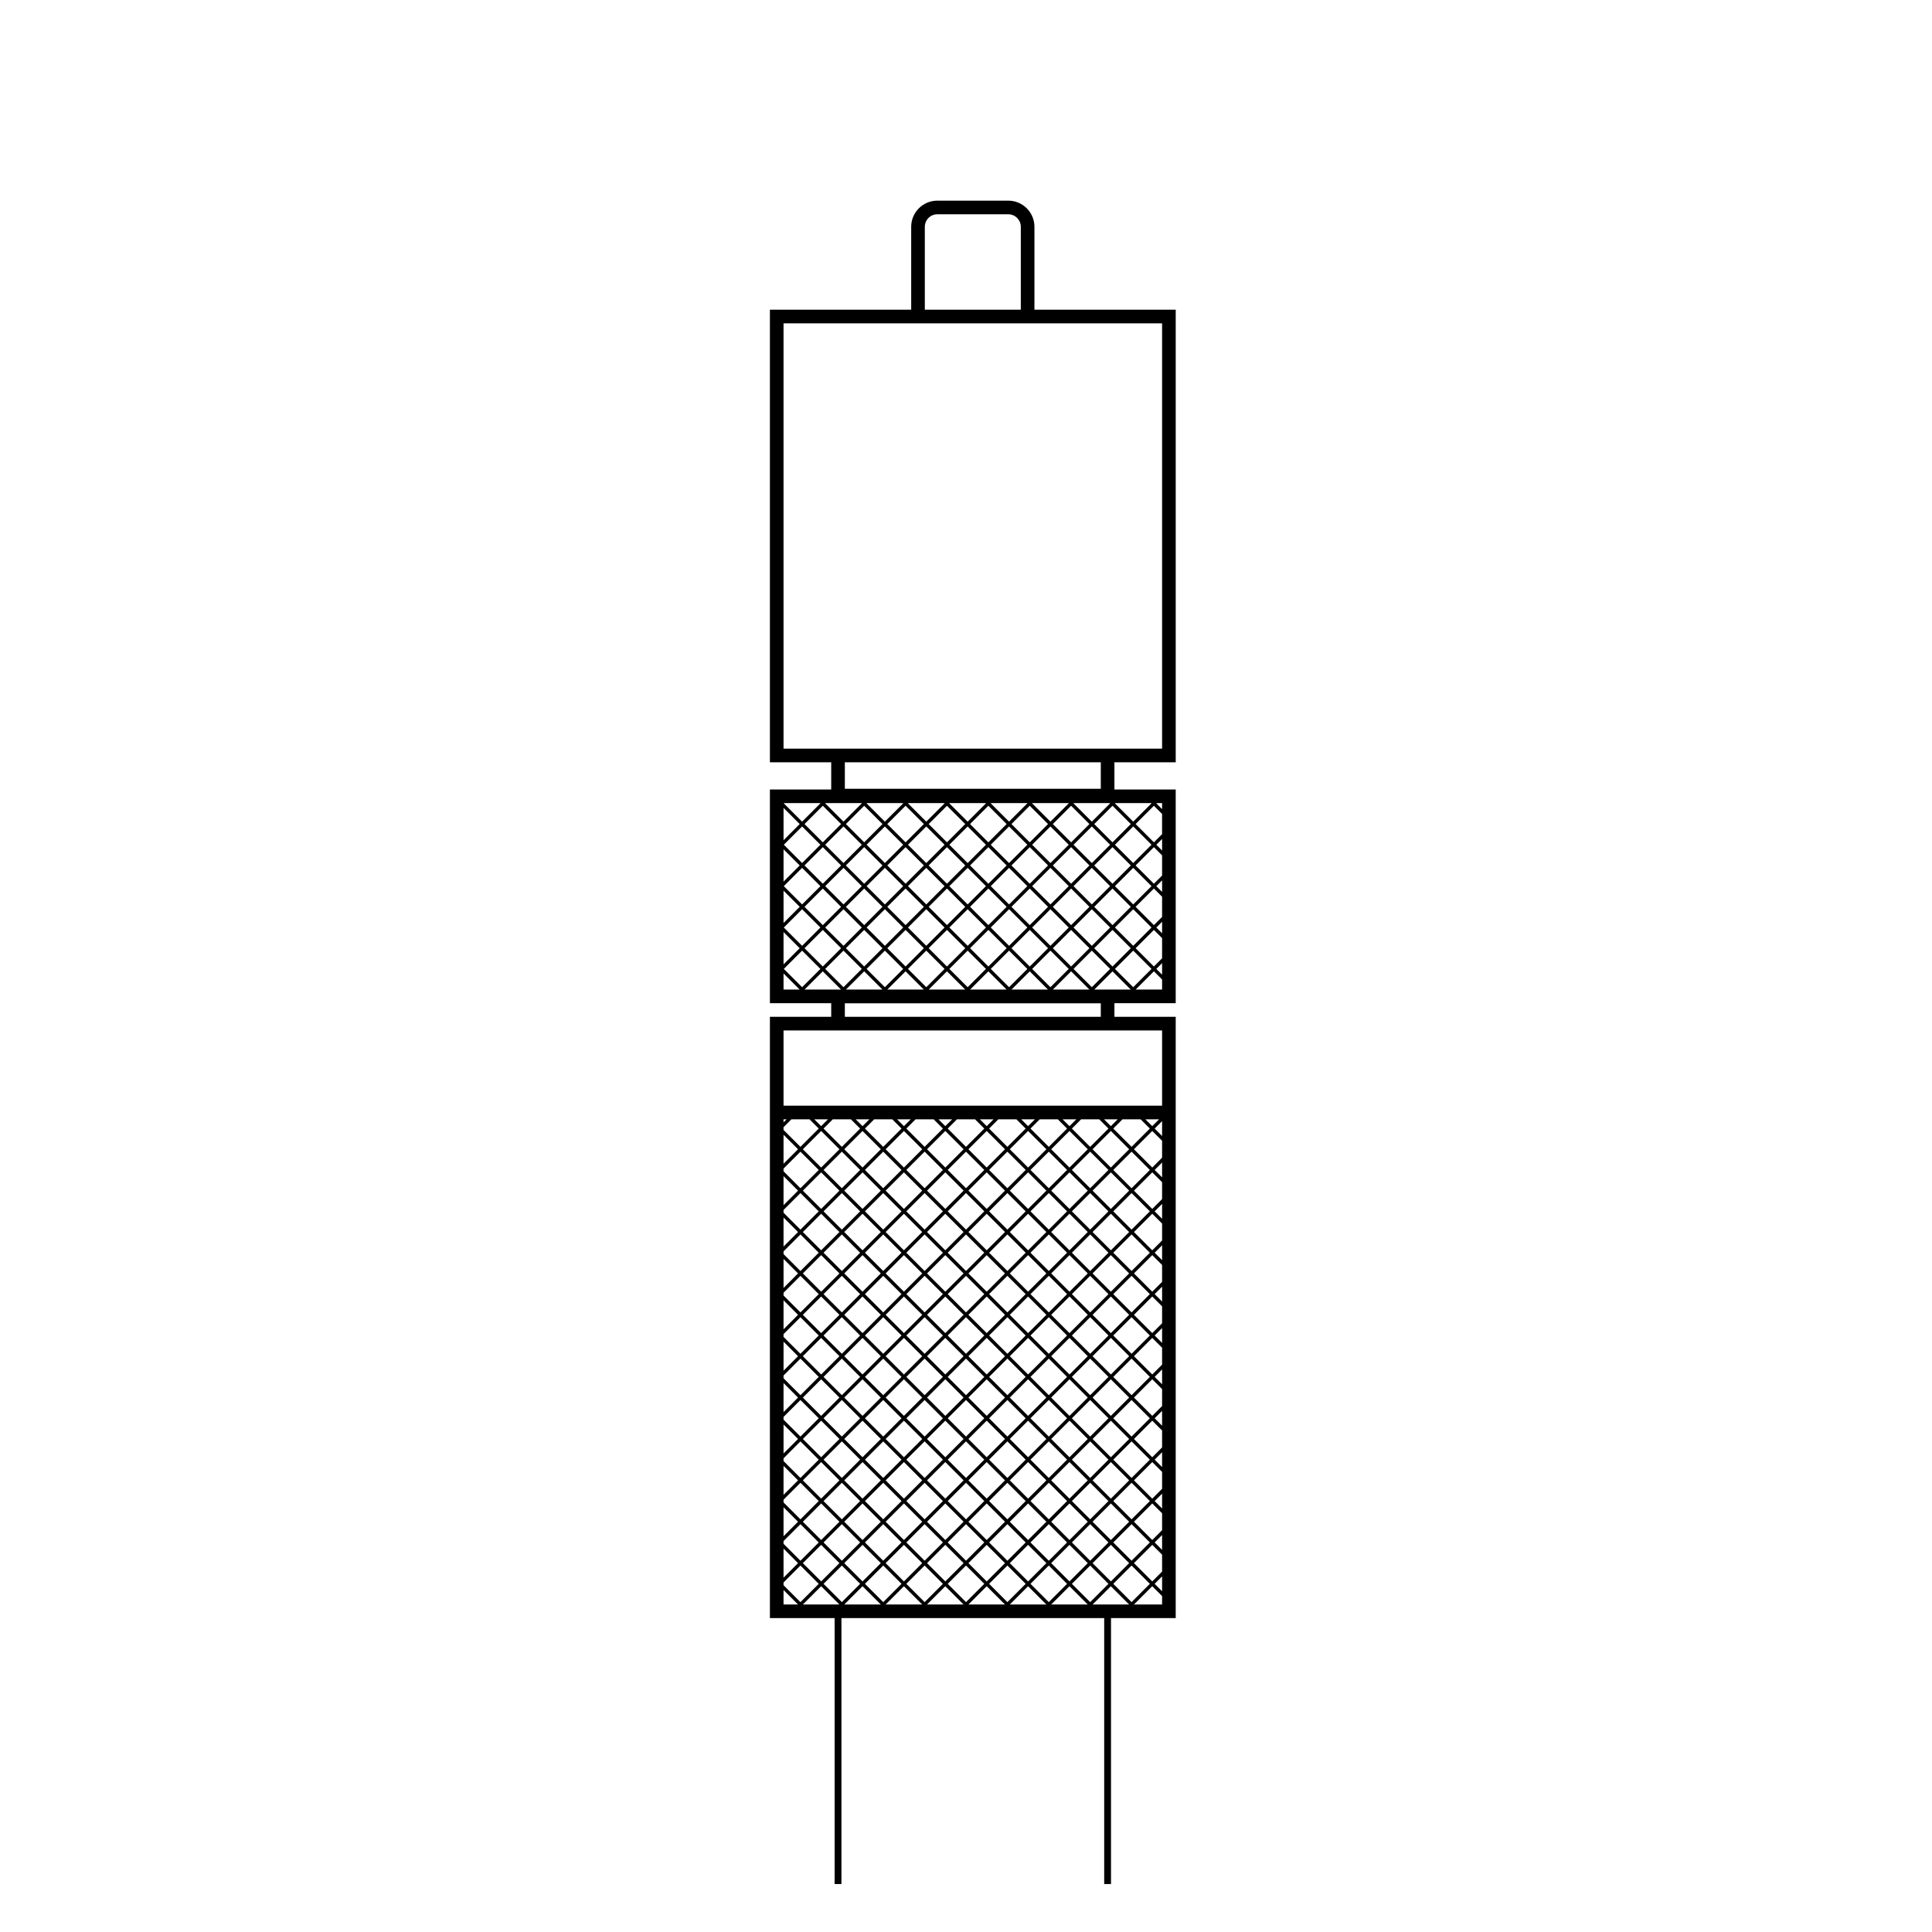 <?xml version="1.0" encoding="utf-8"?>
<!-- Generator: Adobe Illustrator 16.0.0, SVG Export Plug-In . SVG Version: 6.00 Build 0)  -->
<!DOCTYPE svg PUBLIC "-//W3C//DTD SVG 1.1//EN" "http://www.w3.org/Graphics/SVG/1.1/DTD/svg11.dtd">
<svg version="1.1" xmlns="http://www.w3.org/2000/svg" xmlns:xlink="http://www.w3.org/1999/xlink" x="0px" y="0px"
	 width="283.465px" height="283.464px" viewBox="0 0 283.465 283.464" enable-background="new 0 0 283.465 283.464"
	 xml:space="preserve">
<g id="Layer_1">
	<g>
		<path d="M164.706,111.843h7.797V45.44h-20.729V33.275c0-2.114-1.72-3.835-3.834-3.835h-10.415c-2.114,0-3.834,1.721-3.834,3.835
			V45.44h-20.729v66.402h4.493h4.501v3.991h-8.994v31.354h8.994v2h-8.994v13.037v2v73.185h9.494v39.016h1V237.41h38.552v39.016h1
			V237.41h9.494v-73.185v-2v-13.037h-8.994v-2h8.994v-31.354h-8.994v-3.991H164.706z M169.059,232.026l-2.683-2.683l2.683-2.682
			l1.444,1.443v2.477L169.059,232.026z M170.502,231.289v2.181l-1.09-1.09L170.502,231.289z M144.769,207.736l-2.682-2.682
			l2.683-2.683l2.682,2.683L144.769,207.736z M147.805,205.408l2.683,2.683l-2.682,2.683l-2.683-2.684L147.805,205.408z
			 M144.416,208.09l-2.683,2.684l-2.682-2.682l2.683-2.684L144.416,208.09z M138.697,207.738l-2.683-2.684l2.683-2.684l2.683,2.684
			L138.697,207.738z M138.343,208.092l-2.682,2.682l-2.683-2.684l2.682-2.682L138.343,208.092z M132.625,207.736l-2.683-2.682
			l2.682-2.683l2.683,2.683L132.625,207.736z M132.271,208.09l-2.683,2.684l-2.683-2.683l2.683-2.683L132.271,208.09z
			 M132.625,208.443l2.683,2.684l-2.683,2.683l-2.684-2.683L132.625,208.443z M135.661,211.48l2.682,2.682l-2.683,2.684
			l-2.682-2.683L135.661,211.48z M136.015,211.127l2.682-2.682l2.682,2.682l-2.682,2.682L136.015,211.127z M141.732,211.48
			l2.683,2.683l-2.682,2.683l-2.683-2.684L141.732,211.48z M142.086,211.127l2.683-2.684l2.683,2.684l-2.683,2.683L142.086,211.127z
			 M147.805,211.48l2.683,2.682l-2.683,2.684l-2.683-2.683L147.805,211.48z M148.159,211.127l2.682-2.684l2.683,2.684l-2.682,2.682
			L148.159,211.127z M148.158,205.055l2.683-2.684l2.683,2.684l-2.683,2.683L148.158,205.055z M148.159,198.982l2.683-2.683
			l2.682,2.683l-2.683,2.682L148.159,198.982z M150.488,202.018l-2.683,2.684l-2.682-2.683l2.683-2.683L150.488,202.018z
			 M144.77,201.665l-2.684-2.683l2.683-2.684l2.683,2.684L144.77,201.665z M144.416,202.019l-2.683,2.683l-2.683-2.684l2.682-2.682
			L144.416,202.019z M138.697,201.664l-2.683-2.682l2.682-2.683l2.683,2.683L138.697,201.664z M138.343,202.018l-2.683,2.684
			l-2.683-2.683l2.683-2.683L138.343,202.018z M132.624,201.665l-2.683-2.683l2.683-2.684l2.683,2.684L132.624,201.665z
			 M132.271,202.019l-2.682,2.683l-2.683-2.684l2.682-2.682L132.271,202.019z M126.552,201.664l-2.683-2.683l2.683-2.682
			l2.683,2.683L126.552,201.664z M129.235,205.055l-2.683,2.683l-2.683-2.683l2.683-2.684L129.235,205.055z M129.234,211.127
			l-2.682,2.682l-2.683-2.682l2.682-2.683L129.234,211.127z M129.588,211.48l2.684,2.683l-2.683,2.683l-2.683-2.684L129.588,211.48z
			 M132.625,214.517l2.682,2.683l-2.682,2.682l-2.682-2.682L132.625,214.517z M135.66,217.553l2.683,2.683l-2.682,2.683
			l-2.683-2.684L135.66,217.553z M136.014,217.199l2.683-2.684l2.683,2.684l-2.683,2.683L136.014,217.199z M141.733,217.553
			l2.683,2.682l-2.683,2.684l-2.683-2.684L141.733,217.553z M142.086,217.199l2.682-2.683l2.683,2.683l-2.682,2.682L142.086,217.199
			z M147.805,217.553l2.683,2.684l-2.682,2.682l-2.683-2.684L147.805,217.553z M148.158,217.199l2.683-2.684l2.683,2.684
			l-2.683,2.684L148.158,217.199z M151.195,214.162l2.682-2.682l2.684,2.683l-2.683,2.683L151.195,214.162z M151.194,208.09
			l2.683-2.682l2.683,2.682l-2.683,2.684L151.194,208.09z M151.195,202.018l2.683-2.682l2.683,2.682l-2.683,2.684L151.195,202.018z
			 M151.195,195.946l2.683-2.683l2.682,2.682l-2.683,2.684L151.195,195.946z M150.842,195.593l-2.683-2.683l2.683-2.684l2.683,2.684
			L150.842,195.593z M150.488,195.946l-2.683,2.683l-2.683-2.684l2.683-2.682L150.488,195.946z M144.769,195.592l-2.683-2.682
			l2.683-2.684l2.683,2.684L144.769,195.592z M144.416,195.945l-2.683,2.684l-2.683-2.683l2.683-2.683L144.416,195.945z
			 M138.696,195.593l-2.683-2.683l2.683-2.684l2.683,2.684L138.696,195.593z M138.343,195.946l-2.682,2.683l-2.683-2.684
			l2.682-2.682L138.343,195.946z M132.625,195.592l-2.683-2.683l2.683-2.683l2.683,2.684L132.625,195.592z M132.271,195.945
			l-2.683,2.684l-2.683-2.683l2.683-2.684L132.271,195.945z M126.552,195.593l-2.683-2.683l2.683-2.684l2.683,2.683L126.552,195.593
			z M126.198,195.946l-2.683,2.682l-2.683-2.683l2.683-2.682L126.198,195.946z M126.199,202.018l-2.683,2.684l-2.683-2.684
			l2.683-2.683L126.199,202.018z M126.198,208.091l-2.682,2.683l-2.683-2.684l2.682-2.682L126.198,208.091z M126.199,214.162
			l-2.683,2.684l-2.683-2.683l2.683-2.683L126.199,214.162z M126.552,214.516l2.683,2.684l-2.684,2.684l-2.683-2.684
			L126.552,214.516z M129.589,217.553l2.682,2.682l-2.683,2.684l-2.683-2.682L129.589,217.553z M132.625,220.588l2.683,2.684
			l-2.683,2.683l-2.683-2.683L132.625,220.588z M135.661,223.625l2.683,2.682l-2.683,2.684l-2.683-2.682L135.661,223.625z
			 M136.014,223.271l2.682-2.684l2.683,2.684l-2.682,2.682L136.014,223.271z M141.732,223.625l2.684,2.683l-2.683,2.683
			l-2.683-2.684L141.732,223.625z M142.086,223.271l2.683-2.684l2.683,2.684l-2.683,2.683L142.086,223.271z M147.806,223.625
			l2.683,2.683l-2.683,2.683l-2.683-2.683L147.806,223.625z M148.159,223.271l2.682-2.682l2.683,2.683l-2.683,2.682L148.159,223.271
			z M151.195,220.236l2.683-2.684l2.683,2.683l-2.683,2.684L151.195,220.236z M154.231,217.199l2.683-2.683l2.683,2.683
			l-2.683,2.683L154.231,217.199z M154.23,211.127l2.683-2.684l2.683,2.684l-2.683,2.683L154.23,211.127z M154.231,205.055
			l2.683-2.684l2.683,2.684l-2.683,2.682L154.231,205.055z M154.231,198.982l2.683-2.684l2.683,2.683l-2.683,2.683L154.231,198.982z
			 M154.232,192.91l2.683-2.684l2.682,2.683l-2.683,2.683L154.232,192.91z M154.231,186.837l2.683-2.683l2.683,2.684l-2.682,2.682
			L154.231,186.837z M156.562,189.873l-2.683,2.684l-2.683-2.684l2.683-2.683L156.562,189.873z M150.842,189.52l-2.683-2.683
			l2.683-2.683l2.683,2.683L150.842,189.52z M150.488,189.873l-2.683,2.684l-2.683-2.684l2.683-2.683L150.488,189.873z
			 M144.769,189.52l-2.683-2.682l2.683-2.684l2.683,2.683L144.769,189.52z M144.416,189.873l-2.683,2.684l-2.683-2.684l2.683-2.682
			L144.416,189.873z M138.697,189.52l-2.683-2.682l2.683-2.684l2.683,2.684L138.697,189.52z M138.343,189.873l-2.683,2.684
			l-2.683-2.684l2.683-2.682L138.343,189.873z M132.624,189.52l-2.683-2.682l2.683-2.684l2.683,2.684L132.624,189.52z
			 M132.271,189.873l-2.683,2.683l-2.683-2.683l2.683-2.682L132.271,189.873z M126.552,189.52l-2.683-2.683l2.682-2.683l2.683,2.684
			L126.552,189.52z M126.198,189.873l-2.683,2.684l-2.684-2.684l2.684-2.683L126.198,189.873z M120.479,189.52l-2.682-2.682
			l2.683-2.684l2.683,2.683L120.479,189.52z M123.162,192.91l-2.683,2.682l-2.683-2.683l2.682-2.683L123.162,192.91z
			 M123.162,198.981l-2.683,2.683l-2.683-2.682l2.683-2.684L123.162,198.981z M123.162,205.055l-2.682,2.682l-2.683-2.683
			l2.683-2.683L123.162,205.055z M123.163,211.127l-2.683,2.683l-2.683-2.683l2.683-2.684L123.163,211.127z M123.162,217.199
			l-2.683,2.683l-2.683-2.683l2.683-2.683L123.162,217.199z M123.516,217.553l2.683,2.684l-2.683,2.683l-2.683-2.684
			L123.516,217.553z M126.552,220.59l2.683,2.682l-2.683,2.683l-2.683-2.682L126.552,220.59z M129.588,223.625l2.683,2.683
			l-2.683,2.683l-2.683-2.683L129.588,223.625z M132.624,226.662l2.683,2.682l-2.683,2.683l-2.683-2.683L132.624,226.662z
			 M135.66,229.697l2.683,2.684l-2.683,2.682l-2.683-2.683L135.66,229.697z M136.014,229.344l2.683-2.684l2.683,2.684l-2.684,2.684
			L136.014,229.344z M141.733,229.697l2.683,2.683l-2.683,2.684l-2.683-2.683L141.733,229.697z M142.087,229.344l2.683-2.683
			l2.683,2.683l-2.683,2.683L142.087,229.344z M147.806,229.697l2.683,2.684l-2.683,2.682l-2.683-2.683L147.806,229.697z
			 M148.159,229.344l2.683-2.683l2.683,2.683l-2.683,2.684L148.159,229.344z M151.195,226.308l2.683-2.682l2.683,2.683l-2.683,2.682
			L151.195,226.308z M154.231,223.272l2.683-2.684l2.683,2.683l-2.683,2.684L154.231,223.272z M157.268,220.235l2.683-2.683
			l2.683,2.684l-2.683,2.682L157.268,220.235z M157.268,214.163l2.683-2.683l2.683,2.684l-2.683,2.682L157.268,214.163z
			 M157.267,208.09l2.683-2.682l2.683,2.683l-2.683,2.683L157.267,208.09z M157.267,202.018l2.683-2.683l2.683,2.683l-2.683,2.684
			L157.267,202.018z M157.268,195.945l2.683-2.683l2.683,2.683l-2.683,2.683L157.268,195.945z M157.269,189.873l2.682-2.682
			l2.683,2.682l-2.683,2.683L157.269,189.873z M157.268,183.801l2.683-2.683l2.683,2.683l-2.683,2.684L157.268,183.801z
			 M156.914,183.447l-2.683-2.683l2.683-2.683l2.683,2.683L156.914,183.447z M156.561,183.801l-2.683,2.683l-2.683-2.683
			l2.683-2.683L156.561,183.801z M150.842,183.447l-2.683-2.683l2.683-2.683l2.683,2.683L150.842,183.447z M150.488,183.801
			l-2.683,2.683l-2.683-2.683l2.683-2.683L150.488,183.801z M144.77,183.447l-2.683-2.683l2.683-2.683l2.683,2.683L144.77,183.447z
			 M144.416,183.801l-2.683,2.684l-2.683-2.684l2.684-2.683L144.416,183.801z M138.696,183.447l-2.683-2.683l2.684-2.683
			l2.683,2.683L138.696,183.447z M138.343,183.801l-2.683,2.684l-2.683-2.684l2.683-2.683L138.343,183.801z M132.624,183.447
			l-2.683-2.683l2.683-2.683l2.683,2.683L132.624,183.447z M132.271,183.801l-2.683,2.684l-2.683-2.684l2.683-2.683L132.271,183.801
			z M126.551,183.447l-2.682-2.682l2.683-2.684l2.683,2.683L126.551,183.447z M126.198,183.801l-2.682,2.683l-2.683-2.683
			l2.683-2.682L126.198,183.801z M120.479,183.447l-2.683-2.683l2.682-2.683l2.683,2.684L120.479,183.447z M120.126,183.801
			l-2.683,2.684l-2.481-2.481v-0.404l2.481-2.48L120.126,183.801z M120.125,189.873l-2.682,2.683l-2.481-2.481v-0.402l2.481-2.48
			L120.125,189.873z M120.126,195.945l-2.683,2.684l-2.481-2.481v-0.404l2.481-2.48L120.126,195.945z M120.126,202.018l-2.683,2.683
			l-2.481-2.481v-0.402l2.481-2.48L120.126,202.018z M120.126,208.09l-2.683,2.684l-2.481-2.48v-0.404l2.481-2.481L120.126,208.09z
			 M120.126,214.163l-2.683,2.683l-2.481-2.48v-0.402l2.481-2.482L120.126,214.163z M120.126,220.235l-2.683,2.683l-2.481-2.48
			v-0.404l2.481-2.48L120.126,220.235z M120.479,220.589l2.683,2.684l-2.683,2.683l-2.683-2.684L120.479,220.589z M123.516,223.626
			l2.683,2.682l-2.683,2.683l-2.683-2.682L123.516,223.626z M126.552,226.661l2.683,2.683l-2.683,2.683l-2.683-2.683
			L126.552,226.661z M129.588,229.697l2.683,2.683l-2.683,2.683l-2.683-2.682L129.588,229.697z M132.624,232.733l2.677,2.677h-5.354
			L132.624,232.733z M138.696,232.734l2.676,2.676h-5.353L138.696,232.734z M144.77,232.733l2.677,2.677h-5.353L144.77,232.733z
			 M150.842,232.734l2.677,2.676h-5.354L150.842,232.734z M151.195,232.381l2.683-2.684l2.683,2.683l-2.683,2.683L151.195,232.381z
			 M154.231,229.344l2.683-2.682l2.683,2.683l-2.683,2.682L154.231,229.344z M157.268,226.309l2.683-2.684l2.683,2.683l-2.683,2.684
			L157.268,226.309z M160.304,223.271l2.683-2.682l2.683,2.682l-2.683,2.683L160.304,223.271z M160.304,217.199l2.683-2.682
			l2.683,2.682l-2.683,2.684L160.304,217.199z M160.304,211.127l2.683-2.683l2.683,2.683l-2.683,2.684L160.304,211.127z
			 M160.303,205.055l2.683-2.684l2.683,2.684l-2.683,2.683L160.303,205.055z M160.304,198.981l2.683-2.683l2.683,2.682l-2.683,2.684
			L160.304,198.981z M160.304,192.909l2.683-2.683l2.683,2.683l-2.683,2.683L160.304,192.909z M160.304,186.838l2.683-2.684
			l2.682,2.683l-2.683,2.683L160.304,186.838z M160.304,180.765l2.683-2.683l2.683,2.684l-2.683,2.682L160.304,180.765z
			 M160.304,174.692l2.683-2.683l2.683,2.683l-2.683,2.683L160.304,174.692z M162.633,177.729l-2.683,2.683l-2.683-2.683
			l2.683-2.683L162.633,177.729z M156.914,177.375l-2.683-2.683l2.683-2.683l2.683,2.683L156.914,177.375z M156.561,177.729
			l-2.683,2.683l-2.683-2.683l2.683-2.683L156.561,177.729z M150.842,177.375l-2.683-2.683l2.683-2.683l2.683,2.683L150.842,177.375
			z M150.488,177.729l-2.683,2.683l-2.683-2.683l2.683-2.683L150.488,177.729z M144.77,177.375l-2.683-2.684l2.682-2.682
			l2.683,2.683L144.77,177.375z M144.416,177.729l-2.683,2.683l-2.683-2.683l2.683-2.684L144.416,177.729z M138.697,177.375
			l-2.684-2.684l2.683-2.683l2.683,2.683L138.697,177.375z M138.344,177.729l-2.684,2.683l-2.683-2.683l2.683-2.684L138.344,177.729
			z M132.624,177.375l-2.683-2.683l2.684-2.683l2.682,2.682L132.624,177.375z M132.271,177.729l-2.683,2.683l-2.683-2.683
			l2.683-2.683L132.271,177.729z M126.552,177.375l-2.683-2.683l2.683-2.683l2.683,2.683L126.552,177.375z M126.198,177.729
			l-2.683,2.684l-2.683-2.684l2.683-2.683L126.198,177.729z M120.479,177.375l-2.683-2.682l2.683-2.684l2.683,2.683L120.479,177.375
			z M120.125,177.729l-2.682,2.683l-2.481-2.481v-0.402l2.48-2.48L120.125,177.729z M114.962,176.82v-4.255l2.127,2.128
			L114.962,176.82z M114.962,178.637l2.127,2.128l-2.127,2.127V178.637z M117.09,186.838l-2.127,2.127v-4.255L117.09,186.838z
			 M114.962,190.781l2.127,2.128l-2.127,2.127V190.781z M117.09,198.982l-2.127,2.127v-4.255L117.09,198.982z M114.962,202.926
			l2.127,2.128l-2.127,2.128V202.926z M117.09,211.127l-2.127,2.129V209L117.09,211.127z M114.962,215.072l2.127,2.127l-2.127,2.127
			V215.072z M114.962,221.145l2.127,2.127l-2.127,2.127V221.145z M114.962,227.217l2.127,2.128l-2.127,2.128V227.217z
			 M114.962,226.51v-0.404l2.481-2.48l2.683,2.684l-2.683,2.683L114.962,226.51z M120.479,226.662l2.683,2.682l-2.683,2.683
			l-2.683-2.682L120.479,226.662z M123.516,229.697l2.683,2.683l-2.683,2.683l-2.683-2.683L123.516,229.697z M126.552,232.734
			l2.677,2.676h-5.354L126.552,232.734z M154.237,235.41l2.677-2.677l2.677,2.677H154.237z M157.268,232.38l2.683-2.682l2.683,2.683
			l-2.683,2.682L157.268,232.38z M160.304,229.345l2.683-2.684l2.683,2.683l-2.683,2.684L160.304,229.345z M163.34,226.308
			l2.683-2.683l2.683,2.684l-2.683,2.682L163.34,226.308z M163.34,220.236l2.683-2.684l2.683,2.684l-2.683,2.682L163.34,220.236z
			 M163.34,214.164l2.683-2.684l2.683,2.683l-2.683,2.683L163.34,214.164z M163.34,208.091l2.683-2.683l2.683,2.683l-2.684,2.683
			L163.34,208.091z M163.34,202.018l2.683-2.684l2.684,2.684l-2.683,2.684L163.34,202.018z M163.34,195.945l2.683-2.682l2.683,2.682
			l-2.683,2.682L163.34,195.945z M163.34,189.873l2.683-2.683l2.683,2.683l-2.683,2.683L163.34,189.873z M163.34,183.801
			l2.683-2.682l2.682,2.682l-2.683,2.683L163.34,183.801z M163.34,177.729l2.683-2.683l2.683,2.683l-2.683,2.684L163.34,177.729z
			 M163.34,171.656l2.683-2.683l2.683,2.683l-2.683,2.683L163.34,171.656z M162.986,171.303l-2.683-2.683l2.683-2.683l2.683,2.682
			L162.986,171.303z M162.633,171.656l-2.683,2.683l-2.683-2.683l2.683-2.683L162.633,171.656z M156.914,171.303l-2.683-2.683
			l2.683-2.683l2.683,2.683L156.914,171.303z M156.561,171.656l-2.683,2.683l-2.683-2.683l2.683-2.683L156.561,171.656z
			 M150.842,171.303l-2.683-2.684l2.683-2.682l2.683,2.683L150.842,171.303z M150.488,171.656l-2.683,2.683l-2.683-2.683
			l2.683-2.684L150.488,171.656z M144.769,171.303l-2.683-2.684l2.683-2.682l2.683,2.682L144.769,171.303z M144.416,171.656
			l-2.682,2.682l-2.683-2.683l2.682-2.683L144.416,171.656z M138.697,171.302l-2.682-2.683l2.682-2.682l2.682,2.682L138.697,171.302
			z M138.343,171.655l-2.683,2.683l-2.682-2.682l2.683-2.684L138.343,171.655z M132.625,171.303l-2.683-2.684l2.683-2.682
			l2.683,2.682L132.625,171.303z M132.271,171.656l-2.684,2.683l-2.683-2.683l2.683-2.684L132.271,171.656z M126.552,171.303
			l-2.683-2.683l2.683-2.683l2.683,2.682L126.552,171.303z M126.198,171.656l-2.683,2.683l-2.683-2.683l2.683-2.683L126.198,171.656
			z M120.479,171.303l-2.683-2.683l2.683-2.683l2.683,2.683L120.479,171.303z M120.126,171.656l-2.683,2.684l-2.48-2.481v-0.404
			l2.481-2.48L120.126,171.656z M114.962,170.747v-4.255l2.127,2.128L114.962,170.747z M114.962,232.18l2.481-2.481l2.683,2.682
			l-2.683,2.683l-2.481-2.48V232.18z M120.479,232.733l2.677,2.677h-5.354L120.479,232.733z M162.986,232.734l2.676,2.676h-5.353
			L162.986,232.734z M163.34,232.381l2.683-2.684l2.683,2.683l-2.683,2.684L163.34,232.381z M169.412,226.309l1.09-1.09v2.18
			L169.412,226.309z M169.059,225.955l-2.683-2.684l2.683-2.682l1.444,1.443v2.478L169.059,225.955z M169.412,220.236l1.09-1.09
			v2.18L169.412,220.236z M169.059,219.883l-2.683-2.684l2.683-2.683l1.444,1.444v2.478L169.059,219.883z M169.412,214.163
			l1.09-1.09v2.181L169.412,214.163z M169.059,213.81l-2.683-2.683l2.684-2.683l1.443,1.442v2.479L169.059,213.81z M169.413,208.091
			l1.089-1.089v2.178L169.413,208.091z M169.06,207.737l-2.683-2.683l2.683-2.684l1.443,1.443v2.48L169.06,207.737z
			 M169.413,202.018l1.089-1.09v2.18L169.413,202.018z M169.06,201.664l-2.684-2.684l2.683-2.682l1.444,1.444v2.478L169.06,201.664z
			 M169.412,195.945l1.09-1.09v2.18L169.412,195.945z M169.059,195.592l-2.683-2.682l2.683-2.684l1.444,1.443v2.479L169.059,195.592
			z M169.412,189.873l1.09-1.09v2.18L169.412,189.873z M169.059,189.52l-2.683-2.683l2.683-2.683l1.444,1.443v2.479L169.059,189.52z
			 M169.412,183.801l1.09-1.09v2.18L169.412,183.801z M169.059,183.447l-2.682-2.682l2.683-2.684l1.443,1.443v2.479L169.059,183.447
			z M169.413,177.729l1.09-1.09v2.18L169.413,177.729z M169.059,177.375l-2.683-2.683l2.683-2.683l1.444,1.443v2.479
			L169.059,177.375z M169.412,171.656l1.09-1.09v2.18L169.412,171.656z M169.059,171.303l-2.683-2.683l2.683-2.683l1.443,1.442
			v2.479L169.059,171.303z M169.413,165.584l1.09-1.09v2.18L169.413,165.584z M169.059,165.23l-1.005-1.005h2.009L169.059,165.23z
			 M167.348,164.226l1.358,1.358l-2.683,2.682l-2.683-2.682l1.358-1.358H167.348z M162.986,165.23l-1.004-1.005h2.009
			L162.986,165.23z M161.275,164.226l1.358,1.358l-2.683,2.683l-2.683-2.683l1.358-1.358H161.275z M156.914,165.23l-1.004-1.005
			h2.009L156.914,165.23z M155.203,164.226l1.358,1.358l-2.683,2.683l-2.683-2.683l1.358-1.358H155.203z M150.841,165.23
			l-1.005-1.005h2.01L150.841,165.23z M149.13,164.226l1.358,1.358l-2.683,2.682l-2.683-2.682l1.358-1.358H149.13z M144.769,165.23
			l-1.005-1.005h2.01L144.769,165.23z M143.058,164.226l1.358,1.358l-2.683,2.682l-2.682-2.682l1.358-1.358H143.058z
			 M138.697,165.23l-1.005-1.005h2.01L138.697,165.23z M136.985,164.226l1.358,1.358l-2.682,2.682l-2.683-2.682l1.358-1.358H136.985
			z M132.625,165.23l-1.005-1.005h2.01L132.625,165.23z M130.913,164.226l1.358,1.358l-2.683,2.682l-2.683-2.682l1.358-1.358
			H130.913z M126.552,165.23l-1.004-1.005h2.009L126.552,165.23z M124.84,164.226l1.358,1.358l-2.683,2.683l-2.683-2.683
			l1.358-1.358H124.84z M120.479,165.23l-1.004-1.005h2.009L120.479,165.23z M118.768,164.226l1.358,1.358l-2.683,2.683
			l-2.481-2.481v-0.402l1.156-1.157H118.768z M114.962,164.675v-0.449h0.449L114.962,164.675z M114.962,233.289l2.122,2.121h-2.122
			V233.289z M166.383,235.41l2.676-2.677l1.444,1.443v1.233H166.383z M170.502,151.188v11.037h-55.54v-11.037h6.994h41.552H170.502z
			 M123.957,149.188v-1.982h37.552v1.982H123.957z M170.502,117.834v0.883l-0.847-0.847l0.036-0.036H170.502z M169.301,141.806
			l-2.683-2.683l2.683-2.682l1.201,1.201v2.962L169.301,141.806z M170.502,141.312v1.694l-0.848-0.847L170.502,141.312z
			 M145.012,129.66l-2.683-2.682l2.682-2.683l2.683,2.683L145.012,129.66z M148.047,127.332l2.683,2.684l-2.682,2.682l-2.683-2.684
			L148.047,127.332z M144.658,130.014l-2.683,2.684l-2.683-2.684l2.683-2.682L144.658,130.014z M138.939,129.661l-2.683-2.683
			l2.683-2.684l2.683,2.684L138.939,129.661z M138.585,130.015l-2.682,2.683l-2.683-2.684l2.682-2.682L138.585,130.015z
			 M132.867,129.66l-2.682-2.682l2.683-2.683l2.682,2.683L132.867,129.66z M132.514,130.014l-2.683,2.684l-2.683-2.682l2.684-2.684
			L132.514,130.014z M129.477,133.051l-2.683,2.683l-2.683-2.682l2.683-2.683L129.477,133.051z M129.831,133.404l2.683,2.683
			l-2.683,2.683l-2.683-2.683L129.831,133.404z M130.184,133.051l2.683-2.684l2.683,2.684l-2.683,2.683L130.184,133.051z
			 M135.903,133.404l2.683,2.682l-2.683,2.684l-2.683-2.682L135.903,133.404z M136.257,133.051l2.682-2.684l2.683,2.684
			l-2.682,2.682L136.257,133.051z M141.975,133.404l2.684,2.683l-2.683,2.683l-2.683-2.684L141.975,133.404z M142.329,133.051
			l2.683-2.684l2.683,2.684l-2.683,2.683L142.329,133.051z M148.048,133.404l2.683,2.683l-2.683,2.683l-2.683-2.683L148.048,133.404
			z M148.402,133.051l2.682-2.682l2.683,2.683l-2.683,2.682L148.402,133.051z M154.121,133.405l2.683,2.683l-2.683,2.682
			l-2.683-2.683L154.121,133.405z M154.474,133.052l2.683-2.684l2.683,2.683l-2.683,2.684L154.474,133.052z M154.121,132.698
			l-2.683-2.683l2.683-2.684l2.683,2.683L154.121,132.698z M151.084,129.662l-2.683-2.684l2.683-2.684l2.683,2.684L151.084,129.662z
			 M148.047,126.625l-2.683-2.683l2.683-2.683l2.683,2.682L148.047,126.625z M145.011,123.589l-2.683-2.683l2.683-2.684l2.683,2.684
			L145.011,123.589z M144.658,123.942l-2.682,2.683l-2.683-2.684l2.682-2.682L144.658,123.942z M138.939,123.588l-2.682-2.682
			l2.682-2.682l2.682,2.682L138.939,123.588z M138.586,123.941l-2.683,2.684l-2.682-2.683l2.683-2.683L138.586,123.941z
			 M132.868,123.589l-2.684-2.683l2.683-2.684l2.683,2.684L132.868,123.589z M132.514,123.942l-2.683,2.683l-2.683-2.684
			l2.682-2.682L132.514,123.942z M129.478,126.979l-2.684,2.684l-2.683-2.684l2.683-2.684L129.478,126.979z M126.441,130.016
			l-2.683,2.683l-2.683-2.684l2.683-2.683L126.441,130.016z M120.722,129.661l-2.683-2.683l2.683-2.683l2.683,2.683L120.722,129.661
			z M120.369,130.015l-2.683,2.683l-2.683-2.683l2.683-2.683L120.369,130.015z M120.722,130.368l2.683,2.684l-2.683,2.683
			l-2.683-2.684L120.722,130.368z M123.758,133.405l2.683,2.682l-2.683,2.683l-2.683-2.682L123.758,133.405z M126.794,136.44
			l2.683,2.683l-2.683,2.683l-2.683-2.683L126.794,136.44z M129.831,139.477l2.683,2.683l-2.683,2.683l-2.683-2.682L129.831,139.477
			z M130.184,139.123l2.683-2.682l2.683,2.682l-2.683,2.683L130.184,139.123z M135.903,139.477l2.683,2.684l-2.683,2.682
			l-2.683-2.683L135.903,139.477z M136.256,139.123l2.683-2.684l2.683,2.684l-2.684,2.684L136.256,139.123z M141.976,139.477
			l2.683,2.683l-2.683,2.684l-2.683-2.683L141.976,139.477z M142.33,139.123l2.683-2.683l2.683,2.683l-2.683,2.683L142.33,139.123z
			 M148.048,139.477l2.683,2.684l-2.683,2.682l-2.683-2.683L148.048,139.477z M148.402,139.123l2.683-2.683l2.683,2.683
			l-2.683,2.684L148.402,139.123z M154.121,139.477l2.683,2.683l-2.683,2.683l-2.683-2.682L154.121,139.477z M154.474,139.123
			l2.683-2.682l2.683,2.683l-2.683,2.682L154.474,139.123z M157.51,136.088l2.683-2.684l2.683,2.683l-2.683,2.684L157.51,136.088z
			 M160.546,133.051l2.683-2.682l2.683,2.682l-2.683,2.683L160.546,133.051z M160.546,126.979l2.683-2.682l2.683,2.682l-2.683,2.684
			L160.546,126.979z M162.875,130.016l-2.683,2.682l-2.683-2.683l2.683-2.683L162.875,130.016z M157.157,129.661l-2.683-2.683
			l2.683-2.683l2.683,2.683L157.157,129.661z M154.121,126.625l-2.683-2.684l2.682-2.682l2.684,2.683L154.121,126.625z
			 M151.084,123.588l-2.683-2.682l2.682-2.684l2.683,2.684L151.084,123.588z M150.73,117.87l-2.682,2.683l-2.683-2.684l0.035-0.035
			h5.293L150.73,117.87z M144.658,117.869l-2.683,2.684l-2.682-2.682l0.037-0.037h5.293L144.658,117.869z M138.586,117.871
			l-2.682,2.682l-2.683-2.684l0.035-0.035h5.293L138.586,117.871z M132.514,117.869l-2.683,2.684l-2.683-2.683l0.036-0.036h5.294
			L132.514,117.869z M129.477,120.906l-2.682,2.682l-2.683-2.682l2.682-2.683L129.477,120.906z M126.441,123.941l-2.683,2.684
			l-2.683-2.683l2.683-2.683L126.441,123.941z M120.722,123.589l-2.683-2.683l2.683-2.684l2.683,2.684L120.722,123.589z
			 M120.369,123.942l-2.683,2.683l-2.683-2.682l2.683-2.684L120.369,123.942z M117.333,126.979l-2.37,2.37v-4.739L117.333,126.979z
			 M117.333,133.051l-2.37,2.37v-4.74L117.333,133.051z M117.686,133.404l2.683,2.684l-2.683,2.683l-2.683-2.684L117.686,133.404z
			 M120.722,136.441l2.683,2.682l-2.683,2.683l-2.683-2.682L120.722,136.441z M123.758,139.477l2.683,2.683l-2.683,2.683
			l-2.683-2.683L123.758,139.477z M126.794,142.514l2.676,2.675h-5.352L126.794,142.514z M132.867,142.513l2.676,2.676h-5.352
			L132.867,142.513z M138.939,142.514l2.675,2.675h-5.351L138.939,142.514z M145.012,142.513l2.676,2.676h-5.351L145.012,142.513z
			 M151.084,142.514l2.676,2.675h-5.352L151.084,142.514z M157.157,142.513l2.676,2.676h-5.352L157.157,142.513z M157.51,142.159
			l2.683-2.682l2.683,2.683l-2.683,2.682L157.51,142.159z M160.546,139.124l2.683-2.684l2.683,2.683l-2.683,2.684L160.546,139.124z
			 M163.583,136.087l2.683-2.683l2.683,2.684l-2.683,2.682L163.583,136.087z M163.583,130.016l2.683-2.684l2.683,2.684l-2.683,2.682
			L163.583,130.016z M163.583,123.943l2.683-2.684l2.683,2.683l-2.683,2.683L163.583,123.943z M163.229,123.59l-2.683-2.684
			l2.683-2.683l2.683,2.683L163.229,123.59z M162.875,123.943l-2.683,2.682l-2.683-2.683l2.683-2.683L162.875,123.943z
			 M157.157,123.589l-2.684-2.683l2.683-2.684l2.683,2.684L157.157,123.589z M156.803,117.869l-2.683,2.684l-2.683-2.684
			l0.035-0.035h5.295L156.803,117.869z M126.405,117.834l0.036,0.036l-2.682,2.683l-2.683-2.684l0.035-0.035H126.405z
			 M120.369,117.869l-2.683,2.684l-2.683-2.683l0.036-0.036h5.295L120.369,117.869z M117.333,120.906l-2.37,2.371v-4.74
			L117.333,120.906z M114.962,136.753l2.37,2.371l-2.37,2.37V136.753z M117.686,139.478l2.683,2.682l-2.683,2.683l-2.683-2.682
			L117.686,139.478z M120.722,142.513l2.676,2.676h-5.352L120.722,142.513z M163.229,142.514l2.675,2.675h-5.351L163.229,142.514z
			 M163.583,142.16l2.683-2.684l2.683,2.683l-2.683,2.684L163.583,142.16z M169.655,136.088l0.848-0.848v1.695L169.655,136.088z
			 M169.301,135.734l-2.683-2.684l2.683-2.682l1.201,1.201v2.963L169.301,135.734z M169.655,130.016l0.848-0.848v1.695
			L169.655,130.016z M169.301,129.662l-2.683-2.684l2.683-2.683l1.201,1.201v2.964L169.301,129.662z M169.655,123.942l0.848-0.847
			v1.694L169.655,123.942z M169.301,123.589l-2.683-2.683l2.684-2.683l1.2,1.2v2.965L169.301,123.589z M168.949,117.87l-2.684,2.683
			l-2.683-2.683l0.036-0.036h5.294L168.949,117.87z M162.875,117.87l-2.683,2.683l-2.683-2.684l0.035-0.035h5.294L162.875,117.87z
			 M114.962,142.826l2.363,2.362h-2.363V142.826z M166.626,145.188l2.675-2.676l1.201,1.2v1.476H166.626z M123.957,111.843h37.552
			v3.884h-37.552V111.843z M135.691,33.275c0-1.012,0.823-1.835,1.834-1.835h10.415c1.011,0,1.834,0.823,1.834,1.835V45.44h-14.083
			V33.275z M114.962,109.843V47.44h55.54v62.402h-5.797h-2.197h-39.552h-5.5H114.962z"/>
	</g>
</g>
<g id="Margen" display="none">
</g>
<g id="Layer_2">
</g>
</svg>

